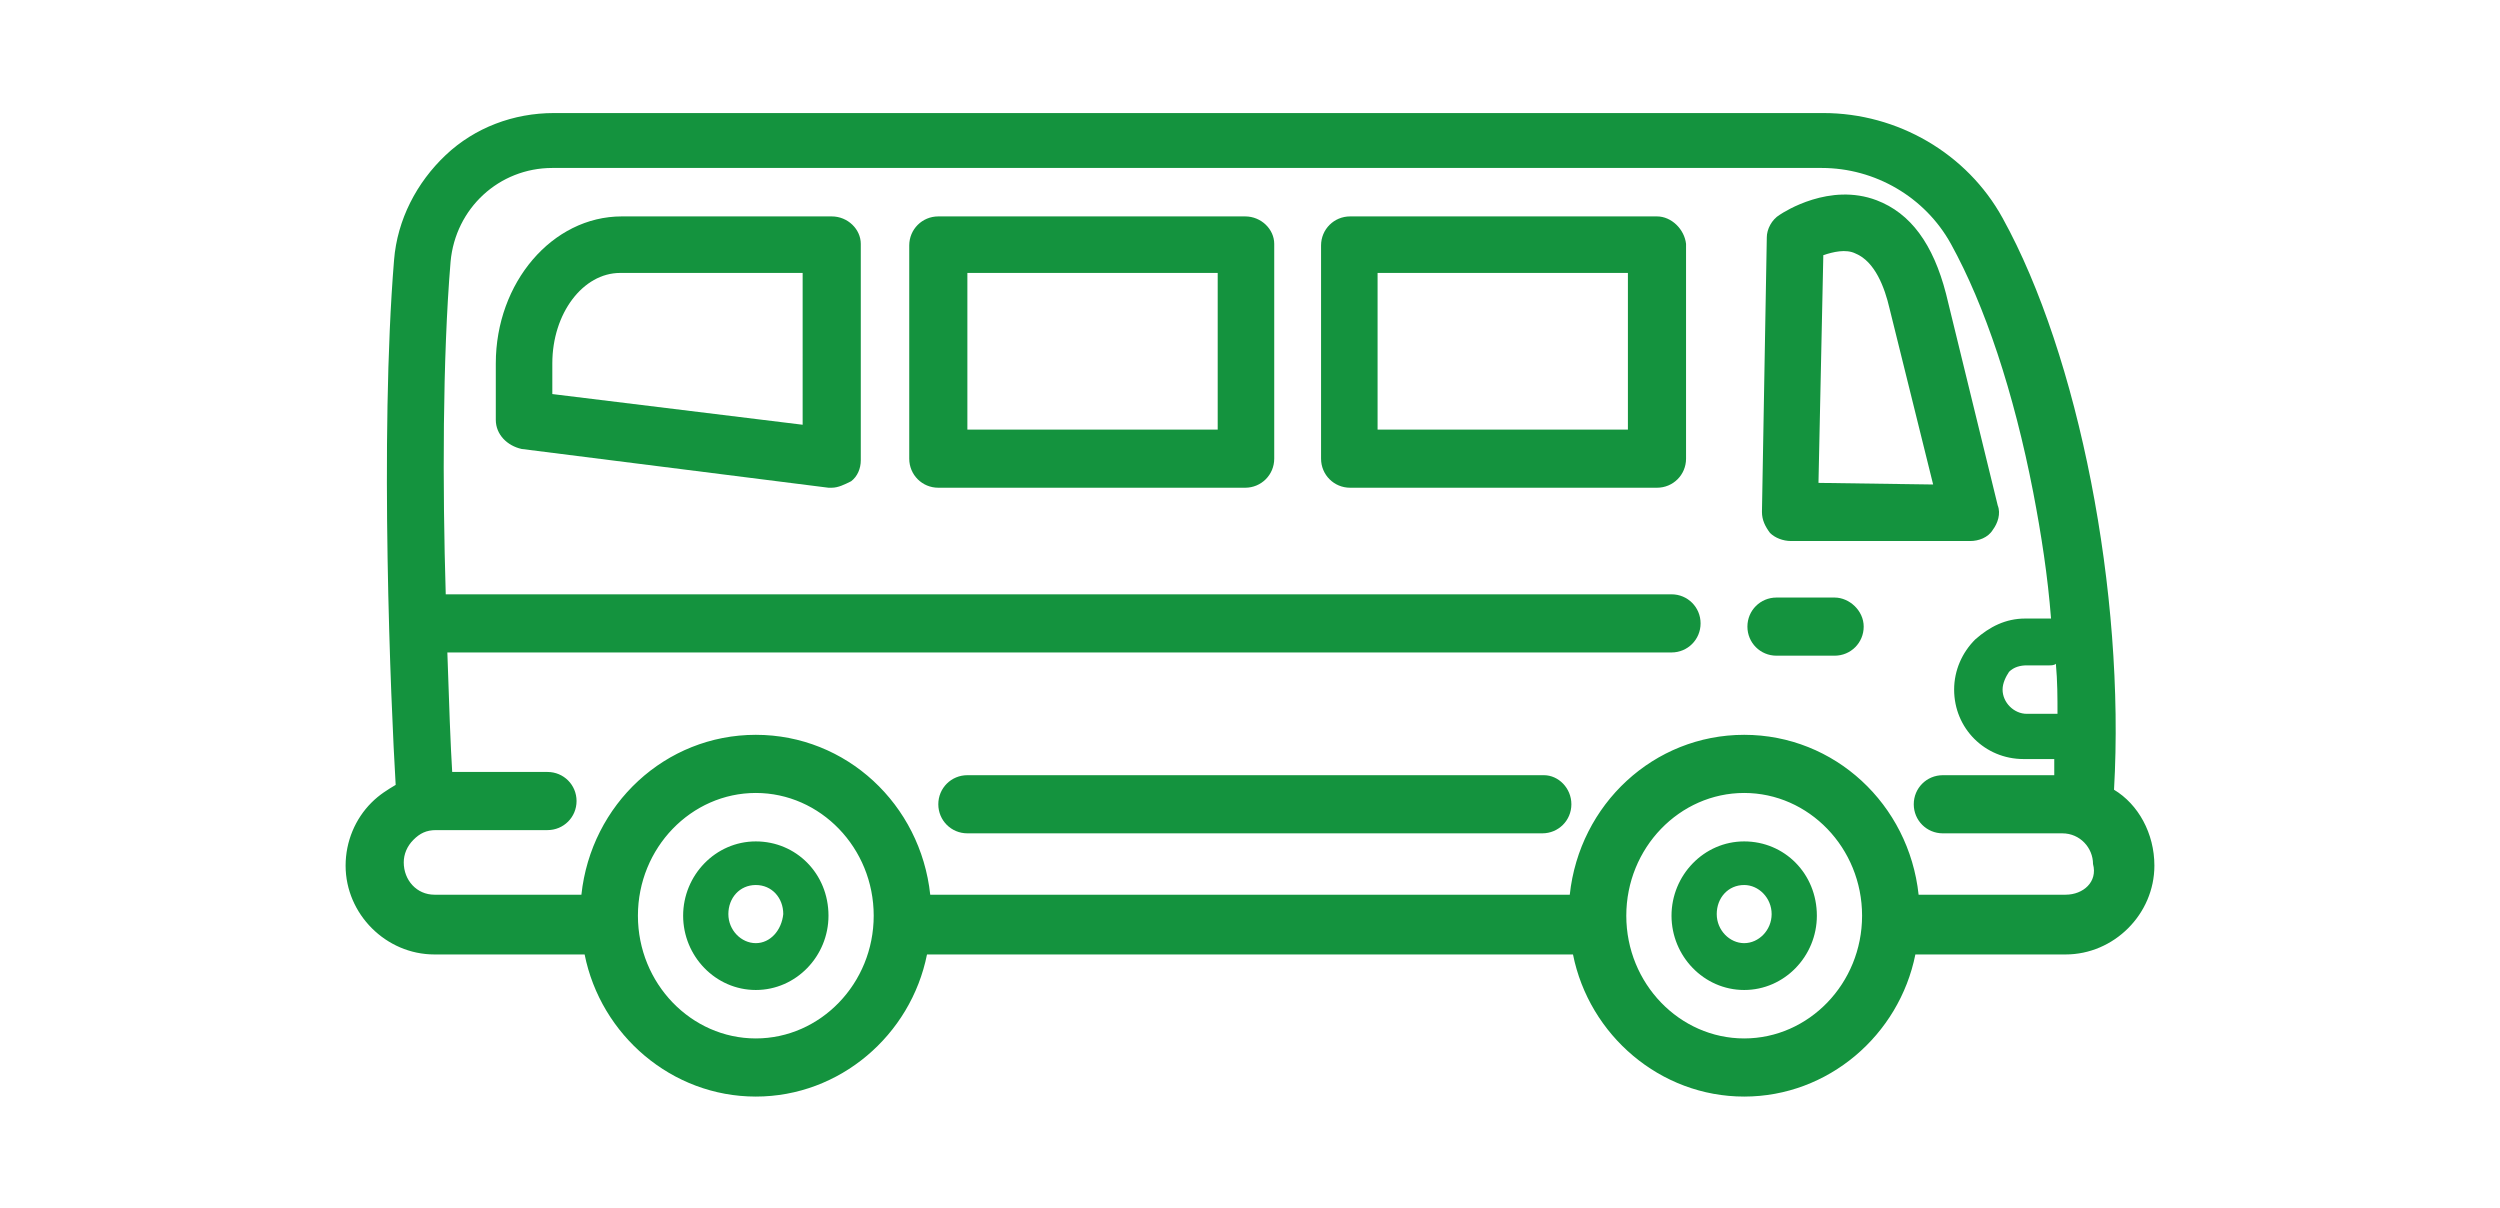 <?xml version="1.0" encoding="utf-8"?>
<!-- Generator: Adobe Illustrator 22.0.1, SVG Export Plug-In . SVG Version: 6.00 Build 0)  -->
<svg version="1.1" id="Layer_1" xmlns="http://www.w3.org/2000/svg" xmlns:xlink="http://www.w3.org/1999/xlink" x="0px" y="0px"
	 viewBox="0 0 154.8 74.8" style="enable-background:new 0 0 154.8 74.8;" xml:space="preserve">
<style type="text/css">
	.st0{fill:#14933E;}
</style>
<g>
	<path class="st0" d="M46.8,52.1c-2.5,0-4.5,2.1-4.5,4.6c0,2.5,2,4.6,4.5,4.6c2.5,0,4.5-2.1,4.5-4.6C51.3,54.1,49.3,52.1,46.8,52.1z
		 M46.8,58.4c-0.9,0-1.7-0.8-1.7-1.8c0-1,0.7-1.8,1.7-1.8s1.7,0.8,1.7,1.8C48.4,57.6,47.7,58.4,46.8,58.4z"/>
	<path class="st0" d="M108,52.1c-2.5,0-4.5,2.1-4.5,4.6c0,2.5,2,4.6,4.5,4.6c2.5,0,4.5-2.1,4.5-4.6C112.5,54.1,110.5,52.1,108,52.1z
		 M108,58.4c-0.9,0-1.7-0.8-1.7-1.8c0-1,0.7-1.8,1.7-1.8c0.9,0,1.7,0.8,1.7,1.8C109.7,57.6,108.9,58.4,108,58.4z"/>
	<path class="st0" d="M95.6,48H59.9c-1,0-1.8,0.8-1.8,1.8c0,1,0.8,1.8,1.8,1.8h35.6c1,0,1.8-0.8,1.8-1.8C97.3,48.8,96.5,48,95.6,48z
		"/>
	<path class="st0" d="M113.6,37H110c-1,0-1.8,0.8-1.8,1.8s0.8,1.8,1.8,1.8h3.6c1,0,1.8-0.8,1.8-1.8S114.5,37,113.6,37z"/>
	<path class="st0" d="M130.9,48.9c0.7-12.2-2.2-26.9-6.9-35.4c-2.2-4-6.5-6.5-11.1-6.5H34.3c-2.5,0-4.9,0.9-6.7,2.6
		c-1.8,1.7-3,4-3.2,6.5c-0.9,11-0.2,27.5,0.1,32.5c-0.5,0.3-1,0.6-1.5,1.1c-1,1-1.6,2.4-1.6,3.9c0,3,2.5,5.5,5.5,5.5h9.3
		c1,5,5.4,8.8,10.6,8.8c5.2,0,9.6-3.8,10.6-8.8h40c1,5,5.4,8.8,10.6,8.8c5.2,0,9.6-3.8,10.6-8.8c0.1,0,0.1,0,0.2,0h9.1
		c3,0,5.5-2.5,5.5-5.5C133.4,51.6,132.4,49.8,130.9,48.9z M127.4,44.2h-1.9c-0.8,0-1.5-0.7-1.5-1.5c0-0.4,0.2-0.8,0.4-1.1
		c0.3-0.3,0.7-0.4,1.1-0.4h1.4c0.1,0,0.3,0,0.4-0.1C127.4,42.2,127.4,43.2,127.4,44.2z M46.8,64.3c-4,0-7.3-3.4-7.3-7.6
		s3.3-7.6,7.3-7.6s7.3,3.4,7.3,7.6S50.8,64.3,46.8,64.3z M108,64.3c-4,0-7.3-3.4-7.3-7.6s3.3-7.6,7.3-7.6c4,0,7.3,3.4,7.3,7.6
		S112,64.3,108,64.3z M127.9,55.4h-9.1c0,0,0,0,0,0c-0.6-5.6-5.2-9.9-10.8-9.9c-5.6,0-10.2,4.3-10.8,9.9H57.6
		c-0.6-5.6-5.2-9.9-10.8-9.9c-5.6,0-10.2,4.3-10.8,9.9h-9.1c-1.1,0-1.9-0.9-1.9-2c0-0.5,0.2-1,0.6-1.4c0.4-0.4,0.8-0.6,1.4-0.6h6.9
		c1,0,1.8-0.8,1.8-1.8c0-1-0.8-1.8-1.8-1.8H28c-0.1-1.6-0.2-4.3-0.3-7.4h75.8c1,0,1.8-0.8,1.8-1.8s-0.8-1.8-1.8-1.8H27.6
		c-0.2-6.6-0.2-14.6,0.3-20.6c0.3-3.3,3-5.8,6.3-5.8h78.6c3.3,0,6.4,1.8,8,4.7c2.1,3.8,3.9,9.2,5.1,15.4c0.5,2.6,0.9,5.2,1.1,7.8
		c-0.1,0-0.1,0-0.2,0h-1.4c-1.2,0-2.2,0.5-3.1,1.3c-0.8,0.8-1.3,1.9-1.3,3.1c0,2.4,1.9,4.3,4.3,4.3h1.9c0,0.3,0,0.6,0,1h-6.9
		c-1,0-1.8,0.8-1.8,1.8c0,1,0.8,1.8,1.8,1.8h7.4c1.1,0,1.9,0.9,1.9,1.9C129.9,54.6,129,55.4,127.9,55.4z"/>
	<path class="st0" d="M77.1,13.4h-19c-1,0-1.8,0.8-1.8,1.8v13.2c0,1,0.8,1.8,1.8,1.8h19c1,0,1.8-0.8,1.8-1.8V15.1
		C78.9,14.2,78.1,13.4,77.1,13.4z M75.4,26.6H59.9v-9.7h15.5V26.6z"/>
	<path class="st0" d="M102.6,13.4h-19c-1,0-1.8,0.8-1.8,1.8v13.2c0,1,0.8,1.8,1.8,1.8h19c1,0,1.8-0.8,1.8-1.8V15.1
		C104.3,14.2,103.5,13.4,102.6,13.4z M100.8,26.6H85.3v-9.7h15.5V26.6z"/>
	<path class="st0" d="M51.5,13.4h-13c-4.3,0-7.8,4.1-7.8,9.1V26c0,0.9,0.7,1.6,1.6,1.8l19,2.4c0.1,0,0.1,0,0.2,0
		c0.4,0,0.8-0.2,1.2-0.4c0.4-0.3,0.6-0.8,0.6-1.3V15.1C53.3,14.2,52.5,13.4,51.5,13.4z M49.7,26.3l-15.5-1.9v-1.9
		c0-3.1,1.9-5.6,4.2-5.6h11.3V26.3z"/>
	<path class="st0" d="M122,33.5c0.5,0,1.1-0.2,1.4-0.7c0.3-0.4,0.5-1,0.3-1.5l-3.2-13.1c-0.8-3.1-2.2-5-4.3-5.8
		c-2.9-1.1-5.7,0.7-6,0.9c-0.5,0.3-0.8,0.9-0.8,1.4l-0.3,17c0,0.5,0.2,0.9,0.5,1.3c0.3,0.3,0.8,0.5,1.3,0.5L122,33.5
		C122,33.5,122,33.5,122,33.5z M112.6,29.9l0.3-14.1c0.6-0.2,1.4-0.4,2-0.1c1.2,0.5,1.8,2.1,2.1,3.4l2.7,10.9L112.6,29.9z"/>
</g>
</svg>
